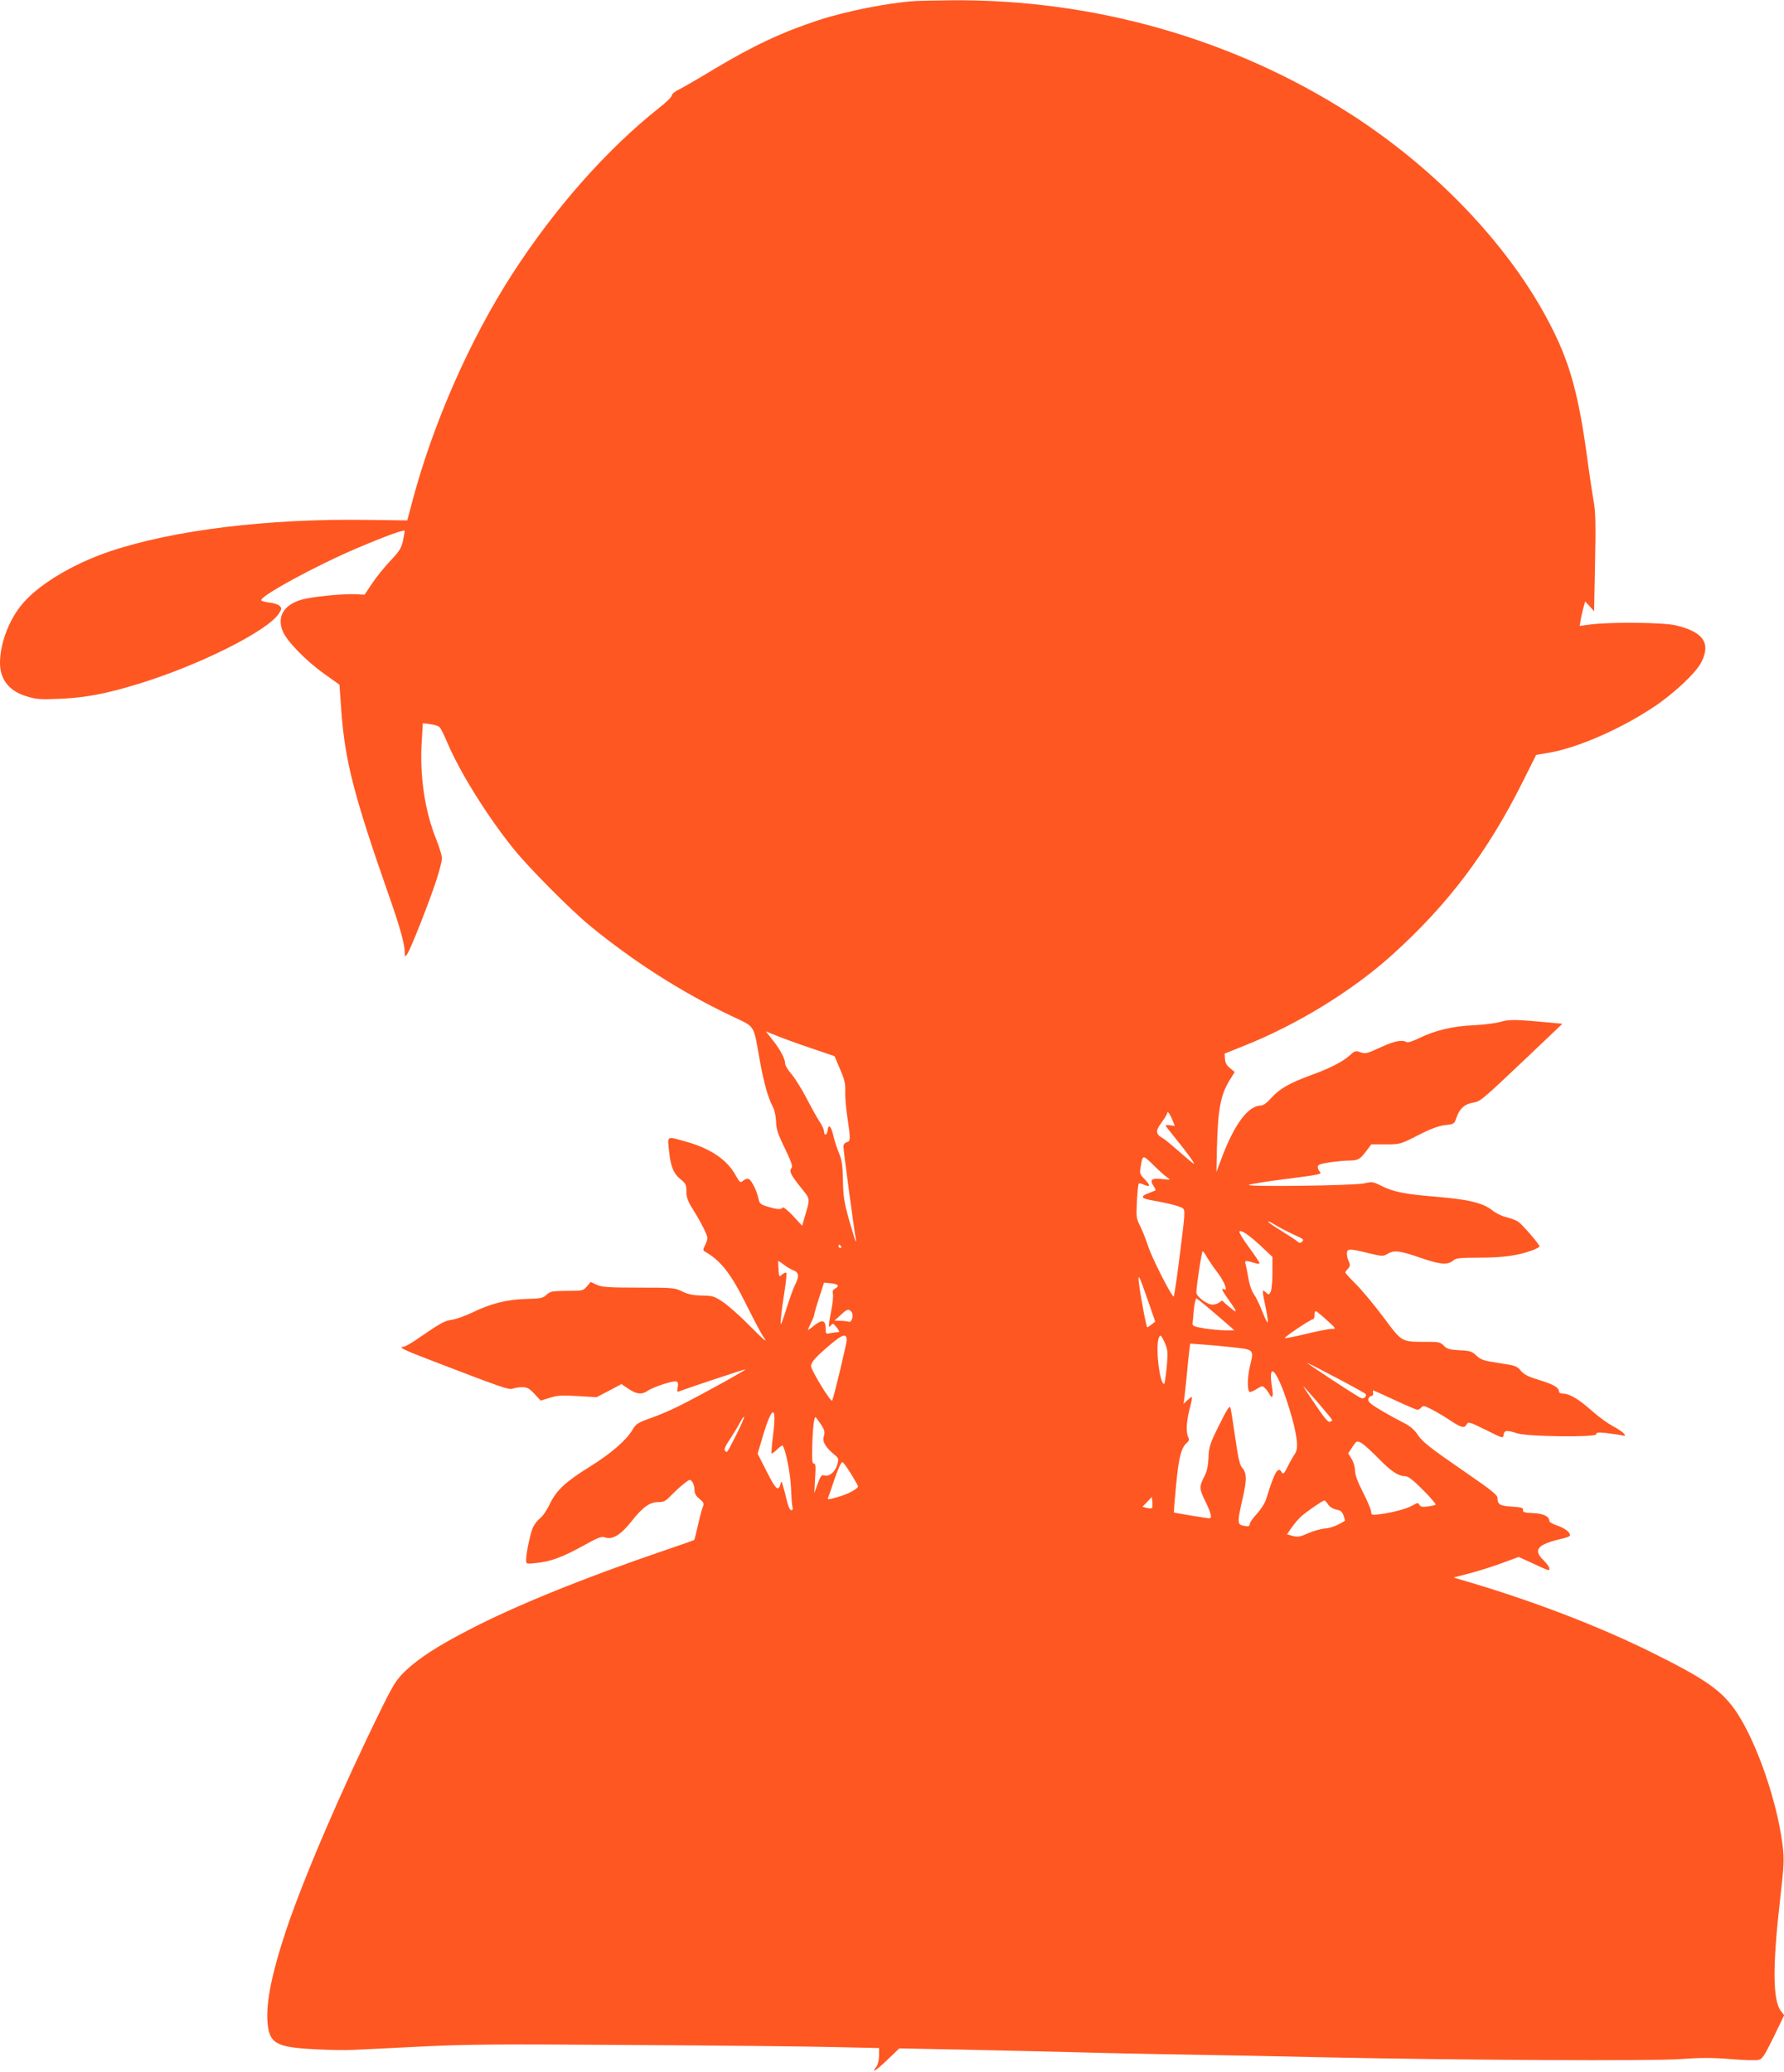 <?xml version="1.0" standalone="no"?>
<!DOCTYPE svg PUBLIC "-//W3C//DTD SVG 20010904//EN"
 "http://www.w3.org/TR/2001/REC-SVG-20010904/DTD/svg10.dtd">
<svg version="1.0" xmlns="http://www.w3.org/2000/svg"
 width="1102pt" height="1280pt" viewBox="0 0 1102 1280"
 preserveAspectRatio="xMidYMid meet">
<g transform="translate(0,1280) scale(0.1,-0.1)"
fill="#ff5722" stroke="none">
<path d="M5645 12793 c-161 -11 -418 -62 -587 -117 -228 -75 -403 -157 -652
-306 -92 -56 -188 -111 -212 -123 -24 -11 -44 -28 -44 -36 0 -9 -35 -44 -78
-77 -324 -257 -645 -620 -909 -1029 -261 -405 -487 -919 -614 -1395 l-33 -125
-250 3 c-613 9 -1196 -63 -1586 -194 -235 -79 -452 -211 -551 -336 -77 -97
-129 -238 -129 -353 0 -103 56 -174 164 -207 61 -19 85 -20 210 -15 155 7 282
31 481 92 376 115 799 327 868 435 18 28 18 33 4 47 -8 8 -36 18 -61 20 -26 3
-49 9 -52 14 -14 23 336 214 593 323 179 76 293 117 293 106 0 -5 -5 -33 -11
-62 -10 -45 -22 -64 -78 -123 -36 -38 -87 -101 -112 -139 l-47 -70 -58 3 c-84
3 -271 -16 -332 -34 -108 -32 -151 -103 -117 -191 23 -62 144 -186 258 -267
l94 -67 11 -157 c23 -316 78 -529 302 -1168 61 -174 89 -276 90 -325 1 -33 1
-34 15 -15 20 25 144 342 184 468 17 53 31 110 31 125 0 16 -16 67 -35 116
-71 175 -103 392 -90 604 l7 114 46 -6 c26 -3 52 -12 58 -19 7 -6 28 -50 48
-97 78 -183 246 -452 405 -650 92 -116 355 -380 471 -476 271 -223 571 -415
877 -560 153 -73 135 -46 177 -279 26 -141 49 -223 81 -285 10 -19 18 -59 19
-90 1 -45 11 -76 54 -164 41 -86 50 -111 41 -123 -16 -18 -4 -42 60 -122 57
-70 56 -64 23 -175 l-17 -59 -57 62 c-31 33 -60 56 -63 51 -9 -14 -33 -13 -92
5 -44 13 -51 19 -57 46 -9 49 -44 119 -61 125 -9 4 -24 -1 -34 -10 -18 -16
-20 -14 -49 37 -54 95 -157 164 -312 206 -113 32 -108 35 -97 -61 10 -97 28
-140 74 -176 29 -24 33 -33 33 -73 0 -35 8 -59 37 -105 53 -85 93 -164 93
-183 0 -9 -7 -29 -15 -45 -13 -24 -13 -31 -3 -37 101 -57 164 -138 262 -337
43 -86 87 -169 97 -184 38 -53 17 -36 -84 65 -56 57 -129 122 -161 143 -54 36
-65 39 -130 40 -53 1 -84 7 -121 25 -48 23 -58 24 -270 24 -187 0 -226 3 -258
17 l-38 18 -24 -28 c-22 -26 -27 -27 -124 -27 -91 -1 -102 -3 -125 -24 -22
-21 -36 -24 -128 -26 -121 -4 -215 -28 -333 -85 -44 -21 -101 -41 -126 -44
-45 -7 -67 -19 -212 -119 -38 -26 -75 -47 -83 -47 -38 0 0 -20 139 -73 473
-182 510 -195 535 -186 13 5 39 9 59 9 29 0 43 -8 74 -41 l39 -42 55 17 c45
15 75 17 172 11 l118 -7 77 40 77 41 43 -29 c49 -34 83 -37 118 -13 34 24 160
65 178 58 10 -4 13 -14 8 -36 -5 -27 -3 -30 12 -24 45 18 397 135 406 135 12
0 -247 -144 -395 -219 -52 -27 -137 -64 -187 -81 -84 -30 -93 -36 -116 -75
-38 -63 -132 -145 -259 -224 -153 -95 -208 -146 -249 -229 -17 -37 -44 -78
-60 -90 -16 -13 -35 -37 -44 -54 -16 -31 -44 -161 -44 -205 0 -26 0 -26 64
-19 88 9 159 35 288 106 97 54 114 60 138 51 43 -15 96 18 160 99 69 88 113
120 166 120 34 0 46 6 79 41 22 22 57 55 79 72 37 29 39 30 52 12 8 -10 14
-33 14 -49 0 -22 8 -38 31 -56 28 -24 29 -28 19 -55 -7 -17 -20 -68 -30 -113
-10 -46 -20 -85 -22 -86 -2 -2 -79 -29 -173 -61 -508 -173 -935 -346 -1224
-497 -191 -99 -306 -174 -388 -252 -55 -54 -72 -81 -144 -226 -244 -495 -476
-1034 -589 -1367 -88 -263 -126 -445 -118 -570 9 -136 50 -161 287 -173 86 -5
197 -7 246 -4 50 2 234 11 410 20 272 14 467 16 1305 10 542 -3 1108 -9 1258
-13 l272 -6 0 -47 c0 -25 -7 -55 -15 -66 -35 -46 -9 -31 63 37 l77 74 360 -7
c198 -4 529 -12 735 -17 206 -6 528 -12 715 -15 187 -3 549 -10 805 -16 847
-18 2040 -24 2213 -11 122 9 192 9 306 0 81 -7 159 -9 174 -5 23 5 37 27 93
141 l65 135 -21 27 c-50 69 -51 279 -4 688 25 219 26 247 15 337 -33 267 -158
628 -280 814 -91 138 -192 209 -536 379 -314 155 -697 303 -1088 421 l-128 38
103 27 c57 15 148 44 201 64 l98 36 88 -40 c48 -23 91 -41 94 -41 18 0 4 29
-28 60 -47 45 -46 74 3 99 20 10 63 24 94 31 32 6 60 16 64 21 10 17 -26 47
-77 64 -27 9 -49 22 -49 29 0 28 -36 45 -100 48 -54 2 -65 6 -62 19 2 14 -10
17 -68 21 -75 4 -90 13 -90 55 0 17 -42 50 -193 154 -235 162 -271 191 -304
241 -17 25 -45 49 -77 65 -28 14 -91 48 -139 76 -69 41 -87 56 -85 72 2 11 10
20 18 20 9 0 14 8 12 18 -2 9 -1 17 1 17 2 0 62 -27 133 -60 71 -33 134 -60
140 -60 6 0 17 7 24 15 10 12 19 11 63 -12 29 -15 77 -43 107 -63 74 -50 96
-56 109 -31 11 19 15 18 119 -33 106 -53 107 -53 110 -30 4 28 20 30 83 9 63
-21 489 -26 489 -6 0 11 12 13 58 8 31 -4 73 -9 92 -13 32 -7 34 -6 21 9 -7
10 -39 31 -70 47 -31 17 -89 59 -129 95 -80 71 -137 105 -177 105 -14 0 -25 6
-25 13 0 25 -34 44 -122 71 -66 20 -92 33 -113 57 -24 29 -34 33 -135 48 -96
14 -112 20 -140 46 -28 26 -39 30 -105 33 -62 4 -77 8 -96 28 -20 21 -31 24
-99 24 -166 0 -156 -6 -272 149 -56 75 -132 167 -170 205 -37 37 -68 71 -68
74 0 3 7 14 17 24 13 15 14 23 5 44 -7 13 -12 36 -12 49 0 32 16 32 133 3 84
-20 90 -21 117 -5 42 25 75 21 205 -24 125 -43 169 -46 205 -14 13 12 45 15
161 15 146 0 241 14 326 46 24 9 43 20 43 23 0 13 -107 137 -133 154 -14 9
-47 21 -72 27 -26 6 -64 24 -85 41 -59 47 -144 68 -345 85 -196 16 -268 30
-345 69 -47 24 -55 25 -103 14 -65 -14 -741 -23 -712 -9 11 5 110 21 220 35
227 29 233 31 217 47 -7 7 -12 20 -12 29 0 13 16 19 75 28 42 6 97 11 123 11
52 1 64 8 105 63 l28 37 89 0 c88 0 89 0 199 56 80 41 127 58 168 63 55 6 57
7 70 47 18 53 50 83 99 91 49 8 51 10 327 271 l228 217 -63 6 c-222 21 -265
22 -319 6 -30 -9 -103 -18 -164 -21 -128 -5 -241 -32 -337 -79 -41 -20 -73
-30 -80 -25 -27 16 -74 7 -161 -33 -82 -38 -93 -41 -123 -30 -30 11 -35 9 -65
-18 -43 -40 -124 -81 -234 -121 -137 -50 -197 -84 -248 -139 -27 -31 -53 -51
-67 -51 -79 0 -165 -114 -245 -328 l-31 -83 3 143 c6 244 22 329 76 420 l34
55 -29 24 c-21 17 -30 34 -31 57 l-2 33 120 48 c329 131 669 340 915 562 346
312 589 635 806 1069 l83 166 76 13 c176 29 445 146 650 283 125 83 262 211
295 278 59 117 11 186 -157 226 -76 19 -403 22 -527 6 l-68 -9 6 36 c3 20 11
54 17 76 l11 39 28 -30 27 -31 6 301 c5 243 3 316 -9 381 -8 44 -23 145 -34
225 -62 470 -121 668 -285 958 -257 451 -684 887 -1185 1209 -724 464 -1586
709 -2465 701 -99 -1 -202 -3 -230 -5z m-640 -6467 l150 -51 34 -80 c28 -65
34 -90 32 -140 -1 -33 5 -106 14 -162 20 -133 19 -144 -5 -150 -12 -3 -20 -14
-20 -27 0 -25 68 -531 76 -566 3 -14 3 -22 0 -19 -3 3 -22 64 -42 135 -30 109
-36 147 -37 244 -2 93 -7 124 -24 165 -12 28 -28 76 -35 108 -14 61 -31 76
-36 32 -4 -30 -22 -34 -22 -4 0 11 -13 39 -29 62 -15 23 -51 88 -80 144 -29
56 -70 121 -91 146 -22 25 -40 55 -40 66 0 30 -31 88 -79 148 l-40 51 62 -25
c34 -14 129 -49 212 -77z m2238 -447 l14 -35 -28 4 c-16 2 -29 2 -29 -1 0 -3
26 -37 58 -76 71 -87 125 -161 117 -161 -3 0 -43 33 -89 74 -46 40 -93 79
-104 85 -44 23 -45 46 -7 96 19 26 35 52 35 58 0 18 17 -4 33 -44z m-33 -353
c24 -16 24 -16 -31 -10 -65 7 -79 -4 -54 -42 9 -14 15 -27 13 -28 -2 -1 -21
-9 -42 -17 -50 -18 -48 -32 6 -42 113 -20 187 -39 203 -51 17 -12 16 -25 -16
-279 -18 -147 -36 -267 -39 -267 -13 0 -133 235 -156 306 -14 43 -37 101 -51
129 -24 47 -25 56 -20 154 3 57 8 106 11 109 3 3 18 0 32 -7 40 -18 42 -5 5
33 -29 30 -32 38 -26 72 14 82 12 82 79 17 33 -33 72 -68 86 -77z m770 -348
c78 -36 77 -35 62 -50 -9 -9 -16 -8 -29 3 -10 9 -53 37 -95 63 -43 26 -81 52
-84 58 -4 6 13 -1 37 -16 24 -15 73 -41 109 -58z m-189 -78 l69 -65 0 -98 c0
-54 -5 -107 -11 -118 -10 -20 -11 -20 -30 -3 -24 22 -24 16 0 -98 10 -49 15
-88 11 -88 -4 0 -19 33 -35 73 -15 39 -38 86 -50 102 -13 18 -27 59 -34 100
-7 39 -14 78 -18 89 -5 20 3 20 65 1 12 -4 22 -3 22 2 0 5 -29 48 -65 97 -36
48 -62 92 -59 97 8 14 58 -19 135 -91z m-2596 0 c3 -5 1 -10 -4 -10 -6 0 -11
5 -11 10 0 6 2 10 4 10 3 0 8 -4 11 -10z m2261 -68 c12 -20 42 -65 68 -98 41
-55 63 -116 36 -99 -19 12 -10 -11 26 -60 58 -82 61 -93 16 -56 -23 18 -44 37
-47 42 -4 5 -13 2 -21 -6 -9 -8 -28 -15 -43 -15 -35 0 -100 49 -101 75 0 36
33 255 39 255 3 0 16 -17 27 -38z m-2613 -46 c18 -14 44 -29 60 -35 32 -13 35
-37 8 -89 -10 -20 -33 -83 -51 -140 -17 -56 -34 -102 -36 -102 -6 0 3 81 23
208 9 56 13 105 10 109 -4 3 -15 -2 -26 -11 -18 -17 -19 -16 -22 33 -2 28 -3
51 -1 51 2 0 18 -11 35 -24z m2250 -226 l43 -125 -22 -17 c-12 -10 -24 -18
-27 -18 -6 0 -44 202 -52 275 -7 63 1 49 58 -115z m-1918 99 c3 -4 -4 -13 -15
-19 -14 -8 -19 -17 -15 -33 3 -12 -1 -58 -10 -102 -19 -101 -19 -114 -2 -93
11 14 15 13 35 -13 17 -21 20 -29 9 -29 -8 0 -29 -3 -46 -6 -30 -6 -31 -6 -31
30 0 51 -22 56 -71 17 -21 -18 -39 -30 -39 -28 0 2 9 22 20 45 11 22 20 46 20
51 0 6 13 53 30 104 l30 93 40 -4 c22 -2 42 -8 45 -13z m2301 -149 c43 -36 93
-80 113 -97 l36 -32 -55 0 c-30 0 -89 6 -130 12 -65 11 -75 15 -73 32 1 11 5
51 8 88 4 37 11 67 16 65 5 -2 43 -32 85 -68z m-2217 -14 c16 -19 3 -69 -16
-62 -8 3 -31 6 -51 6 l-37 1 37 34 c42 39 50 41 67 21z m2936 -51 c60 -54 60
-55 30 -55 -17 0 -86 -14 -154 -30 -69 -17 -129 -29 -134 -27 -10 3 159 117
174 117 5 0 9 11 9 25 0 14 3 25 8 25 4 -1 34 -25 67 -55z m-2965 -124 c0 -23
-82 -365 -90 -374 -9 -10 -130 188 -130 213 0 25 29 57 120 134 75 63 100 70
100 27z m1966 -19 c18 -43 19 -56 11 -149 -6 -57 -13 -103 -16 -103 -27 0 -53
211 -35 278 9 32 16 27 40 -26z m394 -23 c162 -17 156 -12 131 -120 -18 -76
-17 -159 1 -159 6 0 25 9 43 20 30 19 34 19 49 4 9 -8 21 -24 26 -35 18 -34
27 -20 19 29 -32 193 33 118 106 -123 48 -158 58 -241 35 -275 -10 -14 -30
-49 -45 -79 -22 -45 -29 -52 -37 -38 -23 42 -44 7 -98 -168 -7 -22 -32 -61
-56 -87 -24 -26 -44 -54 -44 -63 0 -16 -12 -18 -47 -9 -30 8 -29 28 3 167 27
118 26 157 -5 192 -13 15 -24 63 -41 185 -13 91 -26 173 -30 184 -5 14 -22
-13 -69 -108 -58 -116 -63 -134 -66 -201 -2 -47 -10 -86 -23 -111 -36 -71 -35
-79 2 -156 36 -73 45 -108 26 -108 -15 0 -214 33 -218 36 -2 1 4 78 13 170 16
169 31 229 66 260 14 12 16 21 9 35 -15 28 -12 97 9 177 11 39 16 72 13 72 -3
0 -16 -10 -29 -22 l-23 -22 5 30 c2 16 9 79 15 139 5 61 13 131 16 157 l6 47
71 -5 c40 -3 115 -9 167 -15z m663 -190 c95 -50 176 -95 182 -100 5 -6 4 -14
-3 -21 -10 -10 -18 -10 -40 3 -61 36 -324 209 -317 209 3 0 84 -41 178 -91z
m-23 -263 c0 -2 -7 -6 -15 -10 -11 -4 -36 26 -87 102 -40 59 -75 111 -77 116
-2 6 37 -38 88 -97 50 -58 91 -108 91 -111z m-3454 -87 c-8 -63 -12 -116 -10
-118 2 -3 18 8 34 24 16 16 32 27 34 24 18 -19 50 -178 52 -262 2 -54 6 -107
9 -117 4 -13 2 -20 -7 -20 -8 0 -18 21 -26 53 -7 28 -17 70 -24 92 -10 36 -12
38 -17 16 -13 -48 -30 -32 -85 78 l-56 110 26 88 c61 210 93 225 70 32z m-227
-1 c-62 -122 -57 -114 -70 -101 -8 8 0 27 29 70 21 32 49 78 61 101 12 24 25
42 27 39 3 -3 -18 -52 -47 -109z m524 59 c20 -32 24 -44 16 -69 -10 -35 8 -67
63 -113 30 -25 30 -27 19 -66 -13 -44 -50 -74 -80 -64 -16 5 -22 -3 -40 -52
l-21 -58 5 93 c5 72 3 92 -7 90 -10 -2 -13 19 -11 92 2 118 12 205 22 194 5
-5 20 -26 34 -47z m3442 -207 c79 -81 123 -110 167 -110 16 0 51 -27 108 -85
46 -46 81 -87 78 -91 -4 -3 -25 -8 -48 -11 -33 -5 -45 -2 -52 10 -8 15 -12 14
-41 -3 -36 -21 -124 -45 -204 -55 -49 -6 -53 -5 -53 14 0 12 -22 66 -50 120
-34 66 -50 111 -50 136 0 21 -9 53 -21 72 l-21 34 26 40 c26 38 27 39 54 25
15 -8 63 -51 107 -96z m-3258 -96 c23 -38 43 -72 43 -76 0 -16 -64 -50 -126
-67 -59 -17 -65 -17 -58 -2 4 9 22 62 41 119 21 61 40 101 47 99 6 -2 30 -35
53 -73z m1859 -211 c-3 -3 -17 -2 -32 1 l-27 7 29 30 29 31 3 -32 c2 -18 1
-34 -2 -37z m1088 22 c9 -14 30 -27 50 -31 27 -5 37 -13 45 -37 6 -16 10 -31
9 -32 -45 -29 -83 -44 -124 -48 -28 -3 -76 -17 -107 -31 -47 -21 -62 -23 -92
-15 l-35 10 29 42 c16 23 42 54 58 68 30 28 134 99 144 99 4 0 14 -11 23 -25z"/>
</g>
</svg>
